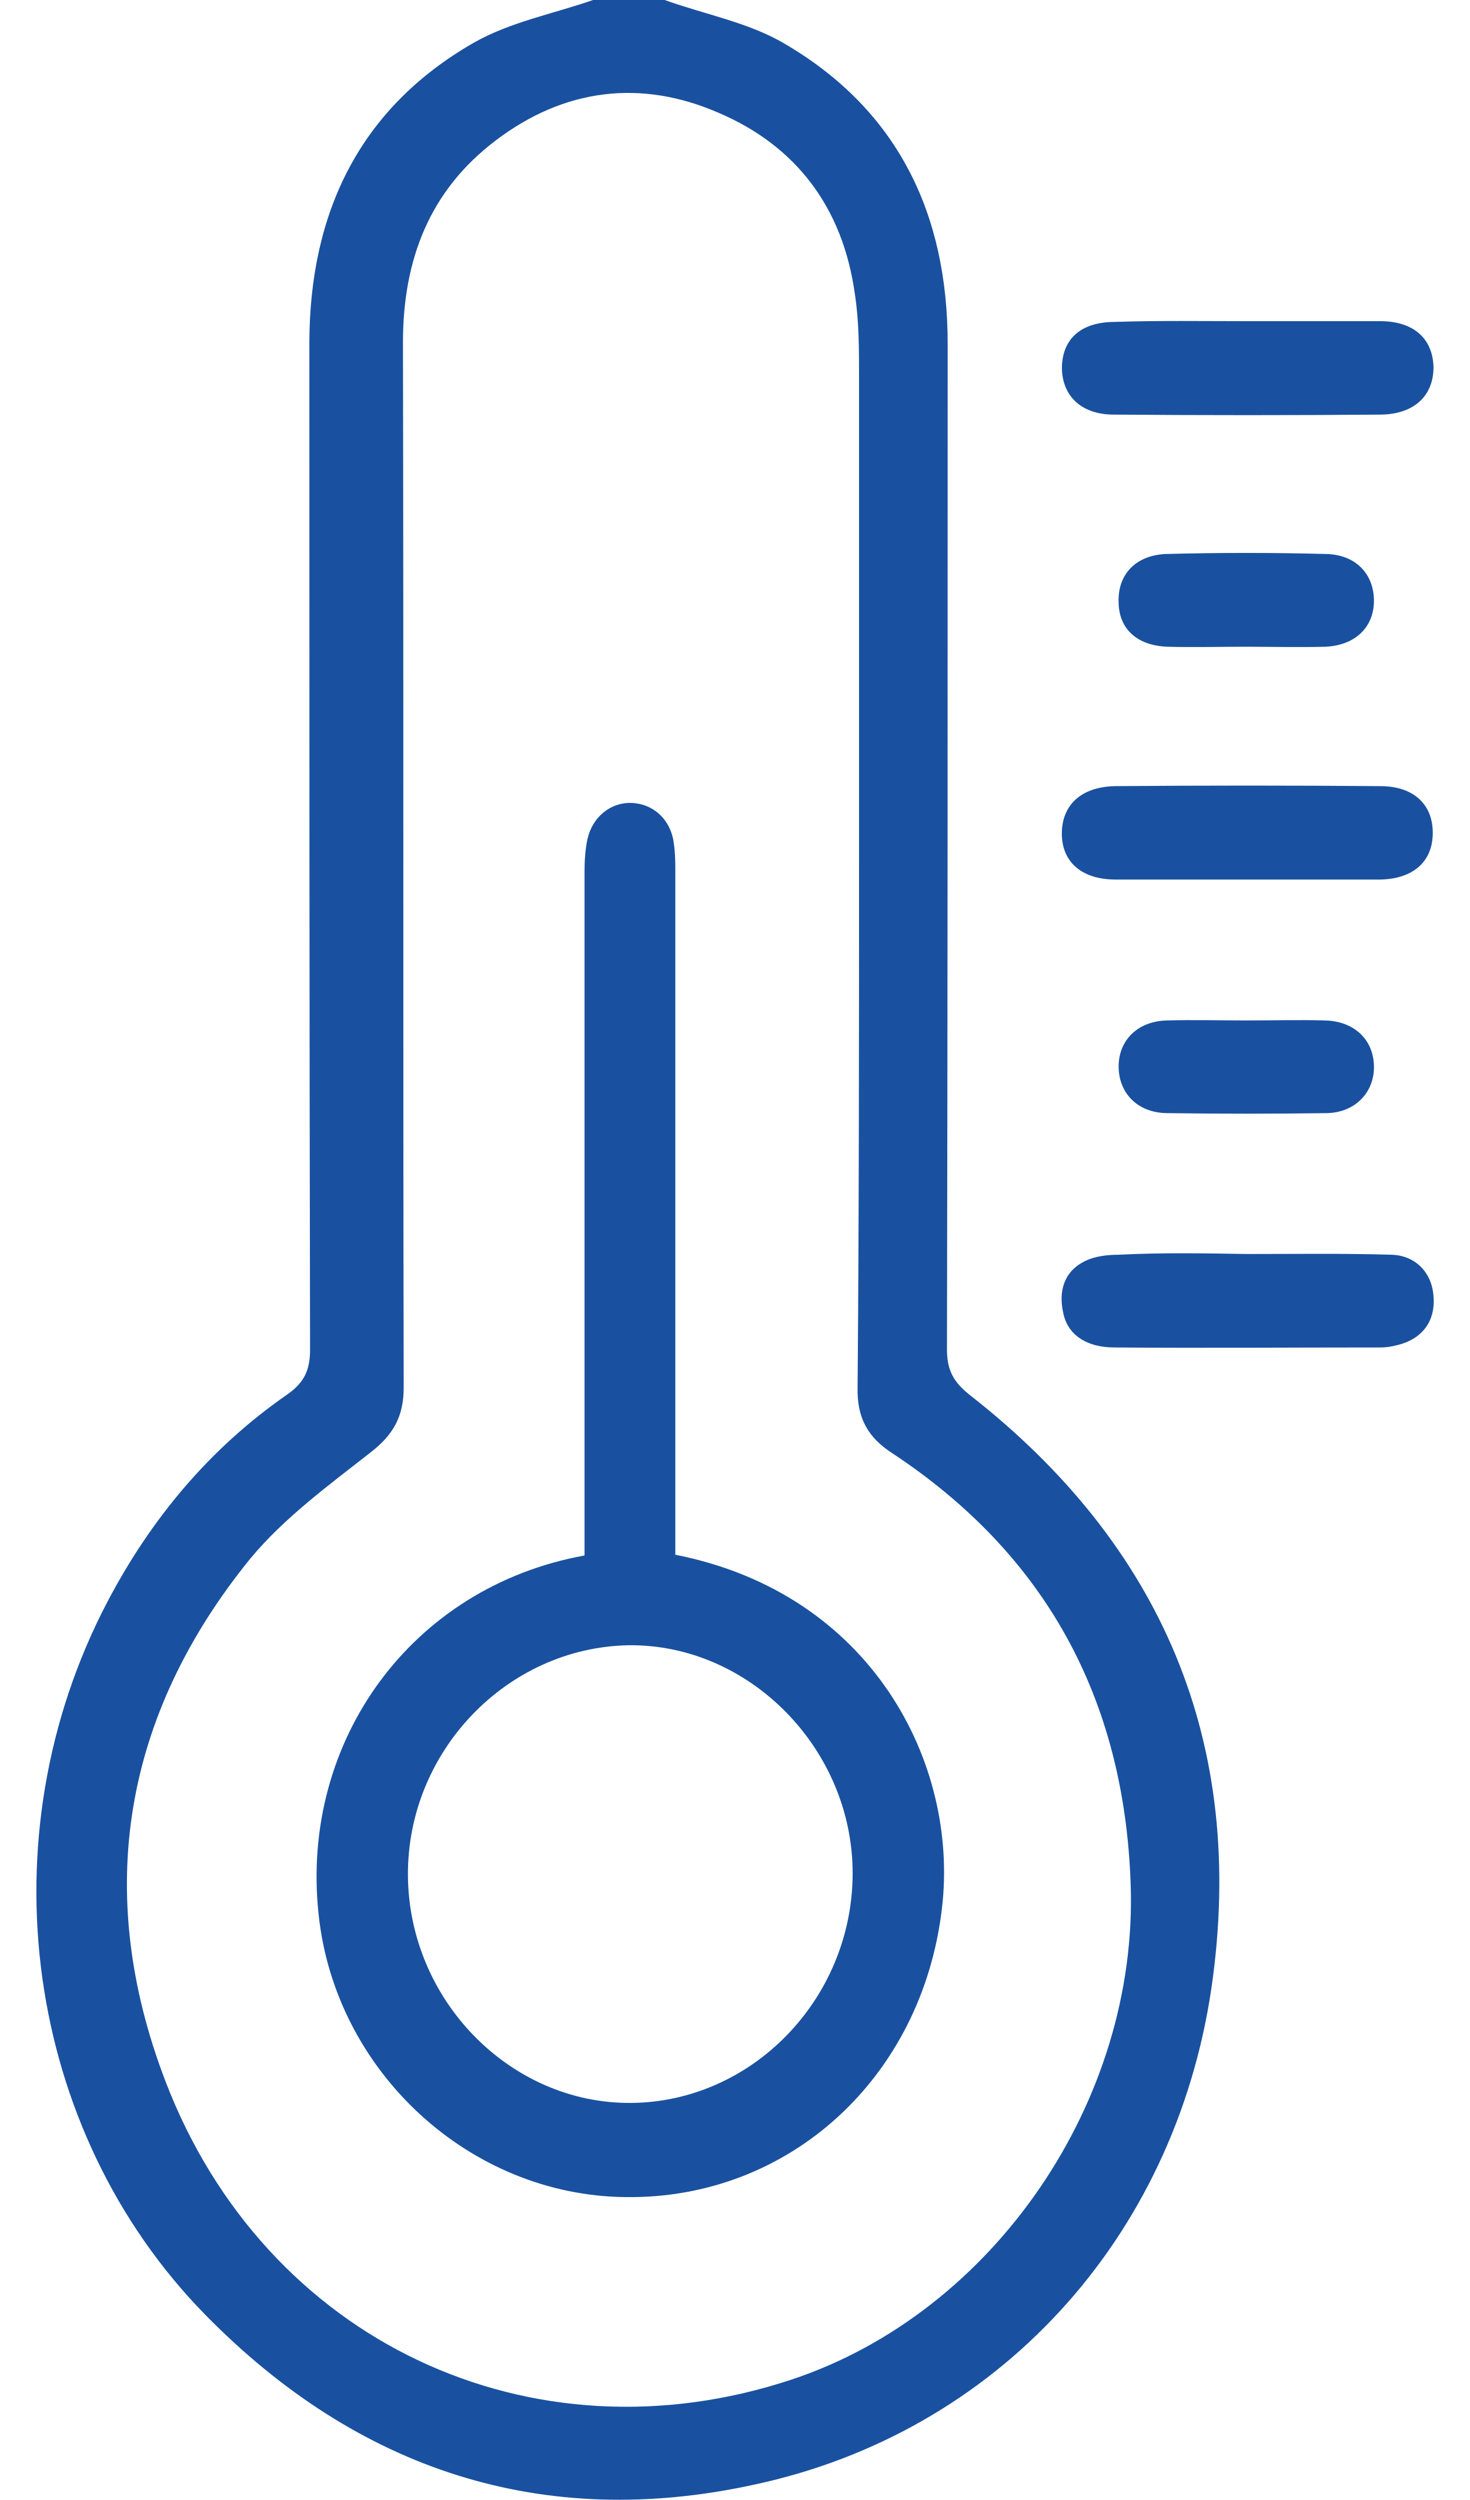 <svg width="40" height="68" viewBox="0 0 40 68" fill="none" xmlns="http://www.w3.org/2000/svg">
<path d="M18.087 0C19.187 0.397 20.402 0.615 21.387 1.211C24.417 2.998 25.787 5.797 25.787 9.351C25.787 18.464 25.787 27.577 25.768 36.71C25.768 37.286 25.961 37.603 26.385 37.941C31.596 42.011 33.931 47.392 32.966 54.062C31.963 60.912 27.119 66.173 20.518 67.583C14.786 68.834 9.749 67.206 5.581 62.957C0.679 57.954 -0.441 49.992 2.917 43.58C4.114 41.296 5.716 39.39 7.8 37.941C8.263 37.623 8.437 37.286 8.437 36.71C8.418 27.597 8.418 18.484 8.418 9.351C8.418 5.758 9.807 2.938 12.876 1.171C13.879 0.596 15.057 0.377 16.137 0C16.794 0 17.43 0 18.087 0ZM23.375 23.507C23.375 19.08 23.375 14.652 23.375 10.225C23.375 9.47 23.375 8.716 23.259 7.981C22.931 5.639 21.657 3.971 19.573 3.077C17.45 2.144 15.346 2.402 13.474 3.832C11.699 5.182 10.965 7.048 10.965 9.312C10.985 18.782 10.965 28.252 10.985 37.742C10.985 38.537 10.695 39.033 10.078 39.51C8.939 40.403 7.742 41.276 6.816 42.388C3.361 46.637 2.531 51.462 4.5 56.604C7.221 63.712 14.478 67.067 21.541 64.724C27.041 62.898 30.978 57.14 30.766 51.243C30.592 46.18 28.431 42.269 24.282 39.529C23.606 39.093 23.317 38.556 23.336 37.742C23.375 32.977 23.375 28.252 23.375 23.507Z" fill="#1951A0"/>
<path d="M33.931 34.109C35.243 34.109 36.556 34.089 37.868 34.129C38.524 34.149 38.968 34.625 39.007 35.261C39.065 35.936 38.698 36.432 38.003 36.591C37.849 36.631 37.714 36.651 37.559 36.651C35.147 36.651 32.735 36.67 30.322 36.651C29.55 36.651 29.048 36.293 28.933 35.717C28.797 35.122 28.952 34.586 29.512 34.308C29.782 34.169 30.129 34.129 30.438 34.129C31.596 34.069 32.754 34.089 33.931 34.109C33.931 34.089 33.931 34.109 33.931 34.109Z" fill="#1951A0"/>
<path d="M33.951 8.736C35.148 8.736 36.363 8.736 37.56 8.736C38.467 8.736 38.988 9.212 39.007 9.987C39.007 10.761 38.486 11.257 37.598 11.277C35.167 11.297 32.735 11.297 30.303 11.277C29.416 11.277 28.895 10.761 28.895 9.987C28.914 9.212 29.416 8.756 30.342 8.756C31.538 8.716 32.754 8.736 33.951 8.736Z" fill="#1951A0"/>
<path d="M33.97 23.924C32.773 23.924 31.557 23.924 30.361 23.924C29.415 23.924 28.875 23.427 28.894 22.633C28.913 21.879 29.434 21.402 30.341 21.383C32.754 21.363 35.166 21.363 37.559 21.383C38.466 21.383 38.987 21.879 38.987 22.653C38.987 23.427 38.466 23.904 37.559 23.924C36.382 23.924 35.166 23.924 33.97 23.924Z" fill="#1951A0"/>
<path d="M33.873 17.591C33.159 17.591 32.465 17.611 31.75 17.591C30.921 17.551 30.438 17.094 30.438 16.36C30.419 15.625 30.901 15.109 31.712 15.069C33.178 15.03 34.626 15.03 36.093 15.069C36.903 15.089 37.386 15.625 37.386 16.34C37.386 17.055 36.884 17.551 36.073 17.591C35.34 17.611 34.607 17.591 33.873 17.591Z" fill="#1951A0"/>
<path d="M33.932 27.756C34.646 27.756 35.34 27.736 36.054 27.756C36.846 27.776 37.367 28.272 37.386 28.987C37.406 29.702 36.884 30.258 36.112 30.277C34.646 30.297 33.198 30.297 31.732 30.277C30.94 30.258 30.439 29.721 30.439 29.007C30.439 28.292 30.96 27.776 31.751 27.756C32.465 27.736 33.198 27.756 33.932 27.756Z" fill="#1951A0"/>
<path d="M18.376 42.289C23.722 43.342 26.096 47.968 25.632 51.899C25.092 56.525 21.464 59.82 17.025 59.761C12.779 59.721 9.112 56.346 8.668 52.057C8.167 47.352 11.197 43.163 15.906 42.309C15.906 42.071 15.906 41.813 15.906 41.555C15.906 35.598 15.906 29.642 15.906 23.686C15.906 23.408 15.925 23.11 15.983 22.832C16.118 22.217 16.62 21.82 17.179 21.84C17.778 21.859 18.26 22.296 18.337 22.951C18.376 23.209 18.376 23.488 18.376 23.746C18.376 29.662 18.376 35.559 18.376 41.475C18.376 41.733 18.376 41.991 18.376 42.289ZM11.1 51.005C11.119 54.4 13.879 57.219 17.16 57.2C20.46 57.18 23.181 54.38 23.201 50.985C23.22 47.59 20.402 44.711 17.102 44.751C13.802 44.811 11.081 47.63 11.1 51.005Z" fill="#1951A0"/>
</svg>
